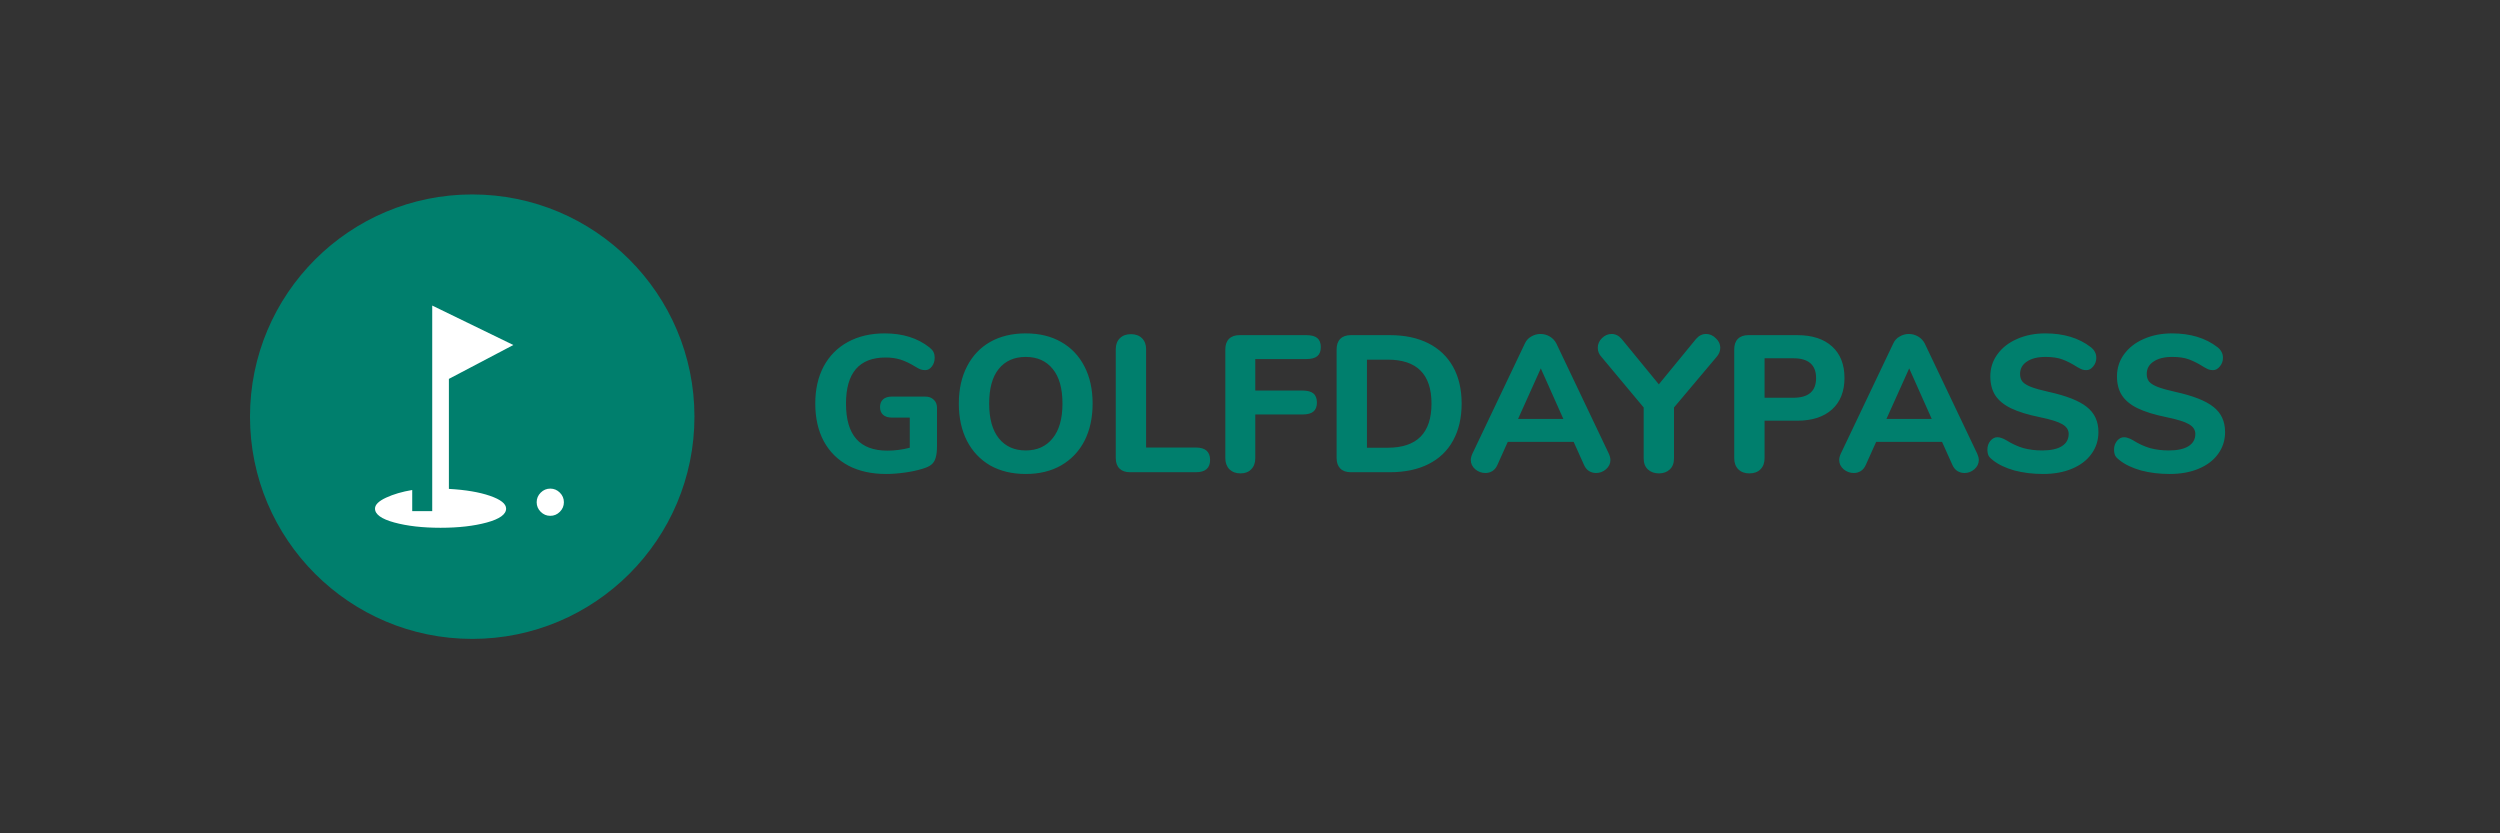 <svg width="180" height="60" viewBox="0 0 180 60" fill="none" xmlns="http://www.w3.org/2000/svg">
<rect x="0" y="0" width="180" height="60" fill="#333333" stroke="none"/>
<path d="M66.61 28.554C66.871 28.554 67.077 28.629 67.226 28.778C67.385 28.918 67.464 29.114 67.464 29.366V32.096C67.464 32.469 67.431 32.759 67.366 32.964C67.31 33.169 67.207 33.333 67.058 33.454C66.909 33.575 66.685 33.678 66.386 33.762C66.022 33.874 65.602 33.963 65.126 34.028C64.659 34.093 64.216 34.126 63.796 34.126C62.751 34.126 61.845 33.925 61.08 33.524C60.315 33.113 59.727 32.53 59.316 31.774C58.905 31.009 58.7 30.103 58.7 29.058C58.7 28.031 58.901 27.14 59.302 26.384C59.713 25.619 60.296 25.031 61.052 24.62C61.808 24.209 62.69 24.004 63.698 24.004C64.995 24.004 66.069 24.34 66.918 25.012C67.058 25.124 67.156 25.236 67.212 25.348C67.268 25.46 67.296 25.6 67.296 25.768C67.296 26.011 67.226 26.221 67.086 26.398C66.955 26.566 66.797 26.65 66.61 26.65C66.489 26.65 66.377 26.631 66.274 26.594C66.181 26.557 66.064 26.496 65.924 26.412C65.532 26.169 65.173 25.997 64.846 25.894C64.519 25.791 64.16 25.74 63.768 25.74C61.864 25.74 60.912 26.846 60.912 29.058C60.912 30.197 61.159 31.046 61.654 31.606C62.149 32.166 62.895 32.446 63.894 32.446C64.435 32.446 64.972 32.376 65.504 32.236V30.066H64.216C63.945 30.066 63.735 30.001 63.586 29.87C63.437 29.739 63.362 29.553 63.362 29.31C63.362 29.067 63.437 28.881 63.586 28.75C63.735 28.619 63.945 28.554 64.216 28.554H66.61ZM73.852 34.126C72.872 34.126 72.018 33.921 71.29 33.51C70.571 33.09 70.016 32.502 69.624 31.746C69.232 30.981 69.036 30.085 69.036 29.058C69.036 28.031 69.232 27.14 69.624 26.384C70.016 25.619 70.571 25.031 71.29 24.62C72.018 24.209 72.872 24.004 73.852 24.004C74.832 24.004 75.681 24.209 76.4 24.62C77.128 25.031 77.688 25.619 78.08 26.384C78.472 27.14 78.668 28.031 78.668 29.058C78.668 30.085 78.472 30.981 78.08 31.746C77.688 32.502 77.128 33.09 76.4 33.51C75.681 33.921 74.832 34.126 73.852 34.126ZM73.852 32.432C74.673 32.432 75.317 32.143 75.784 31.564C76.26 30.985 76.498 30.15 76.498 29.058C76.498 27.966 76.265 27.135 75.798 26.566C75.331 25.987 74.683 25.698 73.852 25.698C73.021 25.698 72.373 25.987 71.906 26.566C71.449 27.135 71.22 27.966 71.22 29.058C71.22 30.15 71.453 30.985 71.92 31.564C72.387 32.143 73.031 32.432 73.852 32.432ZM81.358 34C81.031 34 80.779 33.911 80.602 33.734C80.424 33.557 80.335 33.305 80.335 32.978V25.138C80.335 24.811 80.433 24.55 80.629 24.354C80.826 24.158 81.091 24.06 81.427 24.06C81.763 24.06 82.029 24.158 82.225 24.354C82.421 24.55 82.519 24.811 82.519 25.138V32.222H86.103C86.785 32.222 87.126 32.521 87.126 33.118C87.126 33.706 86.785 34 86.103 34H81.358ZM89.316 34.084C88.99 34.084 88.724 33.986 88.518 33.79C88.322 33.585 88.224 33.319 88.224 32.992V25.152C88.224 24.825 88.313 24.573 88.49 24.396C88.668 24.219 88.919 24.13 89.246 24.13H94.062C94.417 24.13 94.678 24.2 94.846 24.34C95.014 24.48 95.098 24.699 95.098 24.998C95.098 25.287 95.014 25.502 94.846 25.642C94.678 25.782 94.417 25.852 94.062 25.852H90.38V28.12H93.782C94.137 28.12 94.398 28.19 94.566 28.33C94.734 28.47 94.818 28.689 94.818 28.988C94.818 29.277 94.734 29.492 94.566 29.632C94.398 29.772 94.137 29.842 93.782 29.842H90.38V32.992C90.38 33.328 90.282 33.594 90.086 33.79C89.9 33.986 89.643 34.084 89.316 34.084ZM97.258 34C96.931 34 96.679 33.911 96.502 33.734C96.325 33.557 96.236 33.305 96.236 32.978V25.152C96.236 24.825 96.325 24.573 96.502 24.396C96.679 24.219 96.931 24.13 97.258 24.13H100.072C101.145 24.13 102.069 24.326 102.844 24.718C103.619 25.11 104.211 25.675 104.622 26.412C105.033 27.149 105.238 28.031 105.238 29.058C105.238 30.085 105.033 30.971 104.622 31.718C104.221 32.455 103.633 33.02 102.858 33.412C102.083 33.804 101.155 34 100.072 34H97.258ZM99.918 32.236C102.018 32.236 103.068 31.177 103.068 29.058C103.068 26.949 102.018 25.894 99.918 25.894H98.42V32.236H99.918ZM115.838 32.67C115.913 32.838 115.95 32.987 115.95 33.118C115.95 33.379 115.843 33.603 115.628 33.79C115.423 33.967 115.185 34.056 114.914 34.056C114.737 34.056 114.569 34.009 114.41 33.916C114.251 33.813 114.13 33.664 114.046 33.468L113.304 31.816H108.558L107.816 33.468C107.732 33.664 107.611 33.813 107.452 33.916C107.303 34.009 107.135 34.056 106.948 34.056C106.677 34.056 106.435 33.967 106.22 33.79C106.005 33.603 105.898 33.379 105.898 33.118C105.898 32.987 105.935 32.838 106.01 32.67L109.79 24.732C109.893 24.508 110.047 24.34 110.252 24.228C110.457 24.107 110.677 24.046 110.91 24.046C111.153 24.046 111.377 24.107 111.582 24.228C111.787 24.349 111.946 24.517 112.058 24.732L115.838 32.67ZM109.3 30.164H112.562L110.938 26.524L109.3 30.164ZM122.11 24.41C122.316 24.167 122.558 24.046 122.838 24.046C123.1 24.046 123.333 24.149 123.538 24.354C123.753 24.55 123.86 24.779 123.86 25.04C123.86 25.273 123.772 25.493 123.594 25.698L120.528 29.338V32.992C120.528 33.347 120.426 33.617 120.22 33.804C120.015 33.991 119.758 34.084 119.45 34.084C119.124 34.084 118.858 33.991 118.652 33.804C118.447 33.617 118.344 33.347 118.344 32.992V29.338L115.306 25.698C115.129 25.511 115.04 25.292 115.04 25.04C115.04 24.779 115.138 24.55 115.334 24.354C115.54 24.149 115.773 24.046 116.034 24.046C116.314 24.046 116.557 24.167 116.762 24.41L119.436 27.672L122.11 24.41ZM125.957 34.084C125.621 34.084 125.355 33.986 125.159 33.79C124.963 33.594 124.865 33.328 124.865 32.992V25.152C124.865 24.825 124.953 24.573 125.131 24.396C125.308 24.219 125.56 24.13 125.887 24.13H129.401C130.474 24.13 131.309 24.401 131.907 24.942C132.504 25.483 132.803 26.239 132.803 27.21C132.803 28.181 132.504 28.937 131.907 29.478C131.309 30.019 130.474 30.29 129.401 30.29H127.049V32.992C127.049 33.328 126.951 33.594 126.755 33.79C126.559 33.986 126.293 34.084 125.957 34.084ZM129.121 28.638C130.213 28.638 130.759 28.167 130.759 27.224C130.759 26.272 130.213 25.796 129.121 25.796H127.049V28.638H129.121ZM142.362 32.67C142.436 32.838 142.474 32.987 142.474 33.118C142.474 33.379 142.366 33.603 142.152 33.79C141.946 33.967 141.708 34.056 141.438 34.056C141.26 34.056 141.092 34.009 140.934 33.916C140.775 33.813 140.654 33.664 140.57 33.468L139.828 31.816H135.082L134.34 33.468C134.256 33.664 134.134 33.813 133.976 33.916C133.826 34.009 133.658 34.056 133.472 34.056C133.201 34.056 132.958 33.967 132.744 33.79C132.529 33.603 132.422 33.379 132.422 33.118C132.422 32.987 132.459 32.838 132.534 32.67L136.314 24.732C136.416 24.508 136.57 24.34 136.776 24.228C136.981 24.107 137.2 24.046 137.434 24.046C137.676 24.046 137.9 24.107 138.106 24.228C138.311 24.349 138.47 24.517 138.582 24.732L142.362 32.67ZM135.824 30.164H139.086L137.462 26.524L135.824 30.164ZM147.097 34.126C146.359 34.126 145.673 34.042 145.039 33.874C144.404 33.697 143.886 33.449 143.485 33.132C143.345 33.029 143.242 32.922 143.177 32.81C143.121 32.689 143.093 32.539 143.093 32.362C143.093 32.129 143.163 31.923 143.303 31.746C143.452 31.569 143.62 31.48 143.807 31.48C143.909 31.48 144.007 31.499 144.101 31.536C144.203 31.564 144.325 31.62 144.465 31.704C144.866 31.956 145.272 32.143 145.683 32.264C146.093 32.376 146.546 32.432 147.041 32.432C147.657 32.432 148.128 32.329 148.455 32.124C148.781 31.919 148.945 31.625 148.945 31.242C148.945 30.953 148.791 30.719 148.483 30.542C148.184 30.365 147.647 30.197 146.873 30.038C146.005 29.861 145.309 29.646 144.787 29.394C144.273 29.142 143.895 28.829 143.653 28.456C143.419 28.083 143.303 27.63 143.303 27.098C143.303 26.51 143.471 25.983 143.807 25.516C144.152 25.04 144.623 24.671 145.221 24.41C145.827 24.139 146.509 24.004 147.265 24.004C148.59 24.004 149.682 24.335 150.541 24.998C150.681 25.11 150.779 25.227 150.835 25.348C150.9 25.46 150.933 25.6 150.933 25.768C150.933 26.001 150.858 26.207 150.709 26.384C150.569 26.561 150.405 26.65 150.219 26.65C150.116 26.65 150.018 26.636 149.925 26.608C149.841 26.58 149.719 26.519 149.561 26.426C149.178 26.183 148.823 26.001 148.497 25.88C148.179 25.759 147.773 25.698 147.279 25.698C146.709 25.698 146.261 25.81 145.935 26.034C145.608 26.249 145.445 26.547 145.445 26.93C145.445 27.154 145.505 27.341 145.627 27.49C145.757 27.63 145.967 27.756 146.257 27.868C146.555 27.98 146.975 28.097 147.517 28.218C148.786 28.498 149.696 28.857 150.247 29.296C150.807 29.735 151.087 30.337 151.087 31.102C151.087 31.699 150.919 32.227 150.583 32.684C150.256 33.141 149.789 33.496 149.183 33.748C148.585 34 147.89 34.126 147.097 34.126ZM156.216 34.126C155.478 34.126 154.792 34.042 154.158 33.874C153.523 33.697 153.005 33.449 152.604 33.132C152.464 33.029 152.361 32.922 152.296 32.81C152.24 32.689 152.212 32.539 152.212 32.362C152.212 32.129 152.282 31.923 152.422 31.746C152.571 31.569 152.739 31.48 152.926 31.48C153.028 31.48 153.126 31.499 153.22 31.536C153.322 31.564 153.444 31.62 153.584 31.704C153.985 31.956 154.391 32.143 154.802 32.264C155.212 32.376 155.665 32.432 156.16 32.432C156.776 32.432 157.247 32.329 157.574 32.124C157.9 31.919 158.064 31.625 158.064 31.242C158.064 30.953 157.91 30.719 157.602 30.542C157.303 30.365 156.766 30.197 155.992 30.038C155.124 29.861 154.428 29.646 153.906 29.394C153.392 29.142 153.014 28.829 152.772 28.456C152.538 28.083 152.422 27.63 152.422 27.098C152.422 26.51 152.59 25.983 152.926 25.516C153.271 25.04 153.742 24.671 154.34 24.41C154.946 24.139 155.628 24.004 156.384 24.004C157.709 24.004 158.801 24.335 159.66 24.998C159.8 25.11 159.898 25.227 159.954 25.348C160.019 25.46 160.052 25.6 160.052 25.768C160.052 26.001 159.977 26.207 159.828 26.384C159.688 26.561 159.524 26.65 159.338 26.65C159.235 26.65 159.137 26.636 159.044 26.608C158.96 26.58 158.838 26.519 158.68 26.426C158.297 26.183 157.942 26.001 157.616 25.88C157.298 25.759 156.892 25.698 156.398 25.698C155.828 25.698 155.38 25.81 155.054 26.034C154.727 26.249 154.564 26.547 154.564 26.93C154.564 27.154 154.624 27.341 154.746 27.49C154.876 27.63 155.086 27.756 155.376 27.868C155.674 27.98 156.094 28.097 156.636 28.218C157.905 28.498 158.815 28.857 159.366 29.296C159.926 29.735 160.206 30.337 160.206 31.102C160.206 31.699 160.038 32.227 159.702 32.684C159.375 33.141 158.908 33.496 158.302 33.748C157.704 34 157.009 34.126 156.216 34.126Z" fill="#007F6D"/>
<circle cx="34" cy="30" r="16" fill="#007F6D"/>
<path d="M39.62 37.14C39.353 37.14 39.123 37.043 38.93 36.85C38.737 36.657 38.64 36.427 38.64 36.16C38.64 35.893 38.737 35.663 38.93 35.47C39.123 35.277 39.353 35.18 39.62 35.18C39.887 35.18 40.117 35.277 40.31 35.47C40.503 35.663 40.6 35.893 40.6 36.16C40.6 36.427 40.503 36.657 40.31 36.85C40.117 37.043 39.887 37.14 39.62 37.14ZM31.72 38C30.427 38 29.317 37.873 28.39 37.62C27.463 37.367 27 37.033 27 36.62C27 36.34 27.267 36.077 27.8 35.83C28.333 35.583 28.96 35.4 29.68 35.28V36.8H31.12V22L36.96 24.84L32.32 27.28V35.2C33.52 35.267 34.507 35.433 35.28 35.7C36.053 35.967 36.44 36.273 36.44 36.62C36.44 37.033 35.977 37.367 35.05 37.62C34.123 37.873 33.013 38 31.72 38Z" fill="white"/>
</svg>
